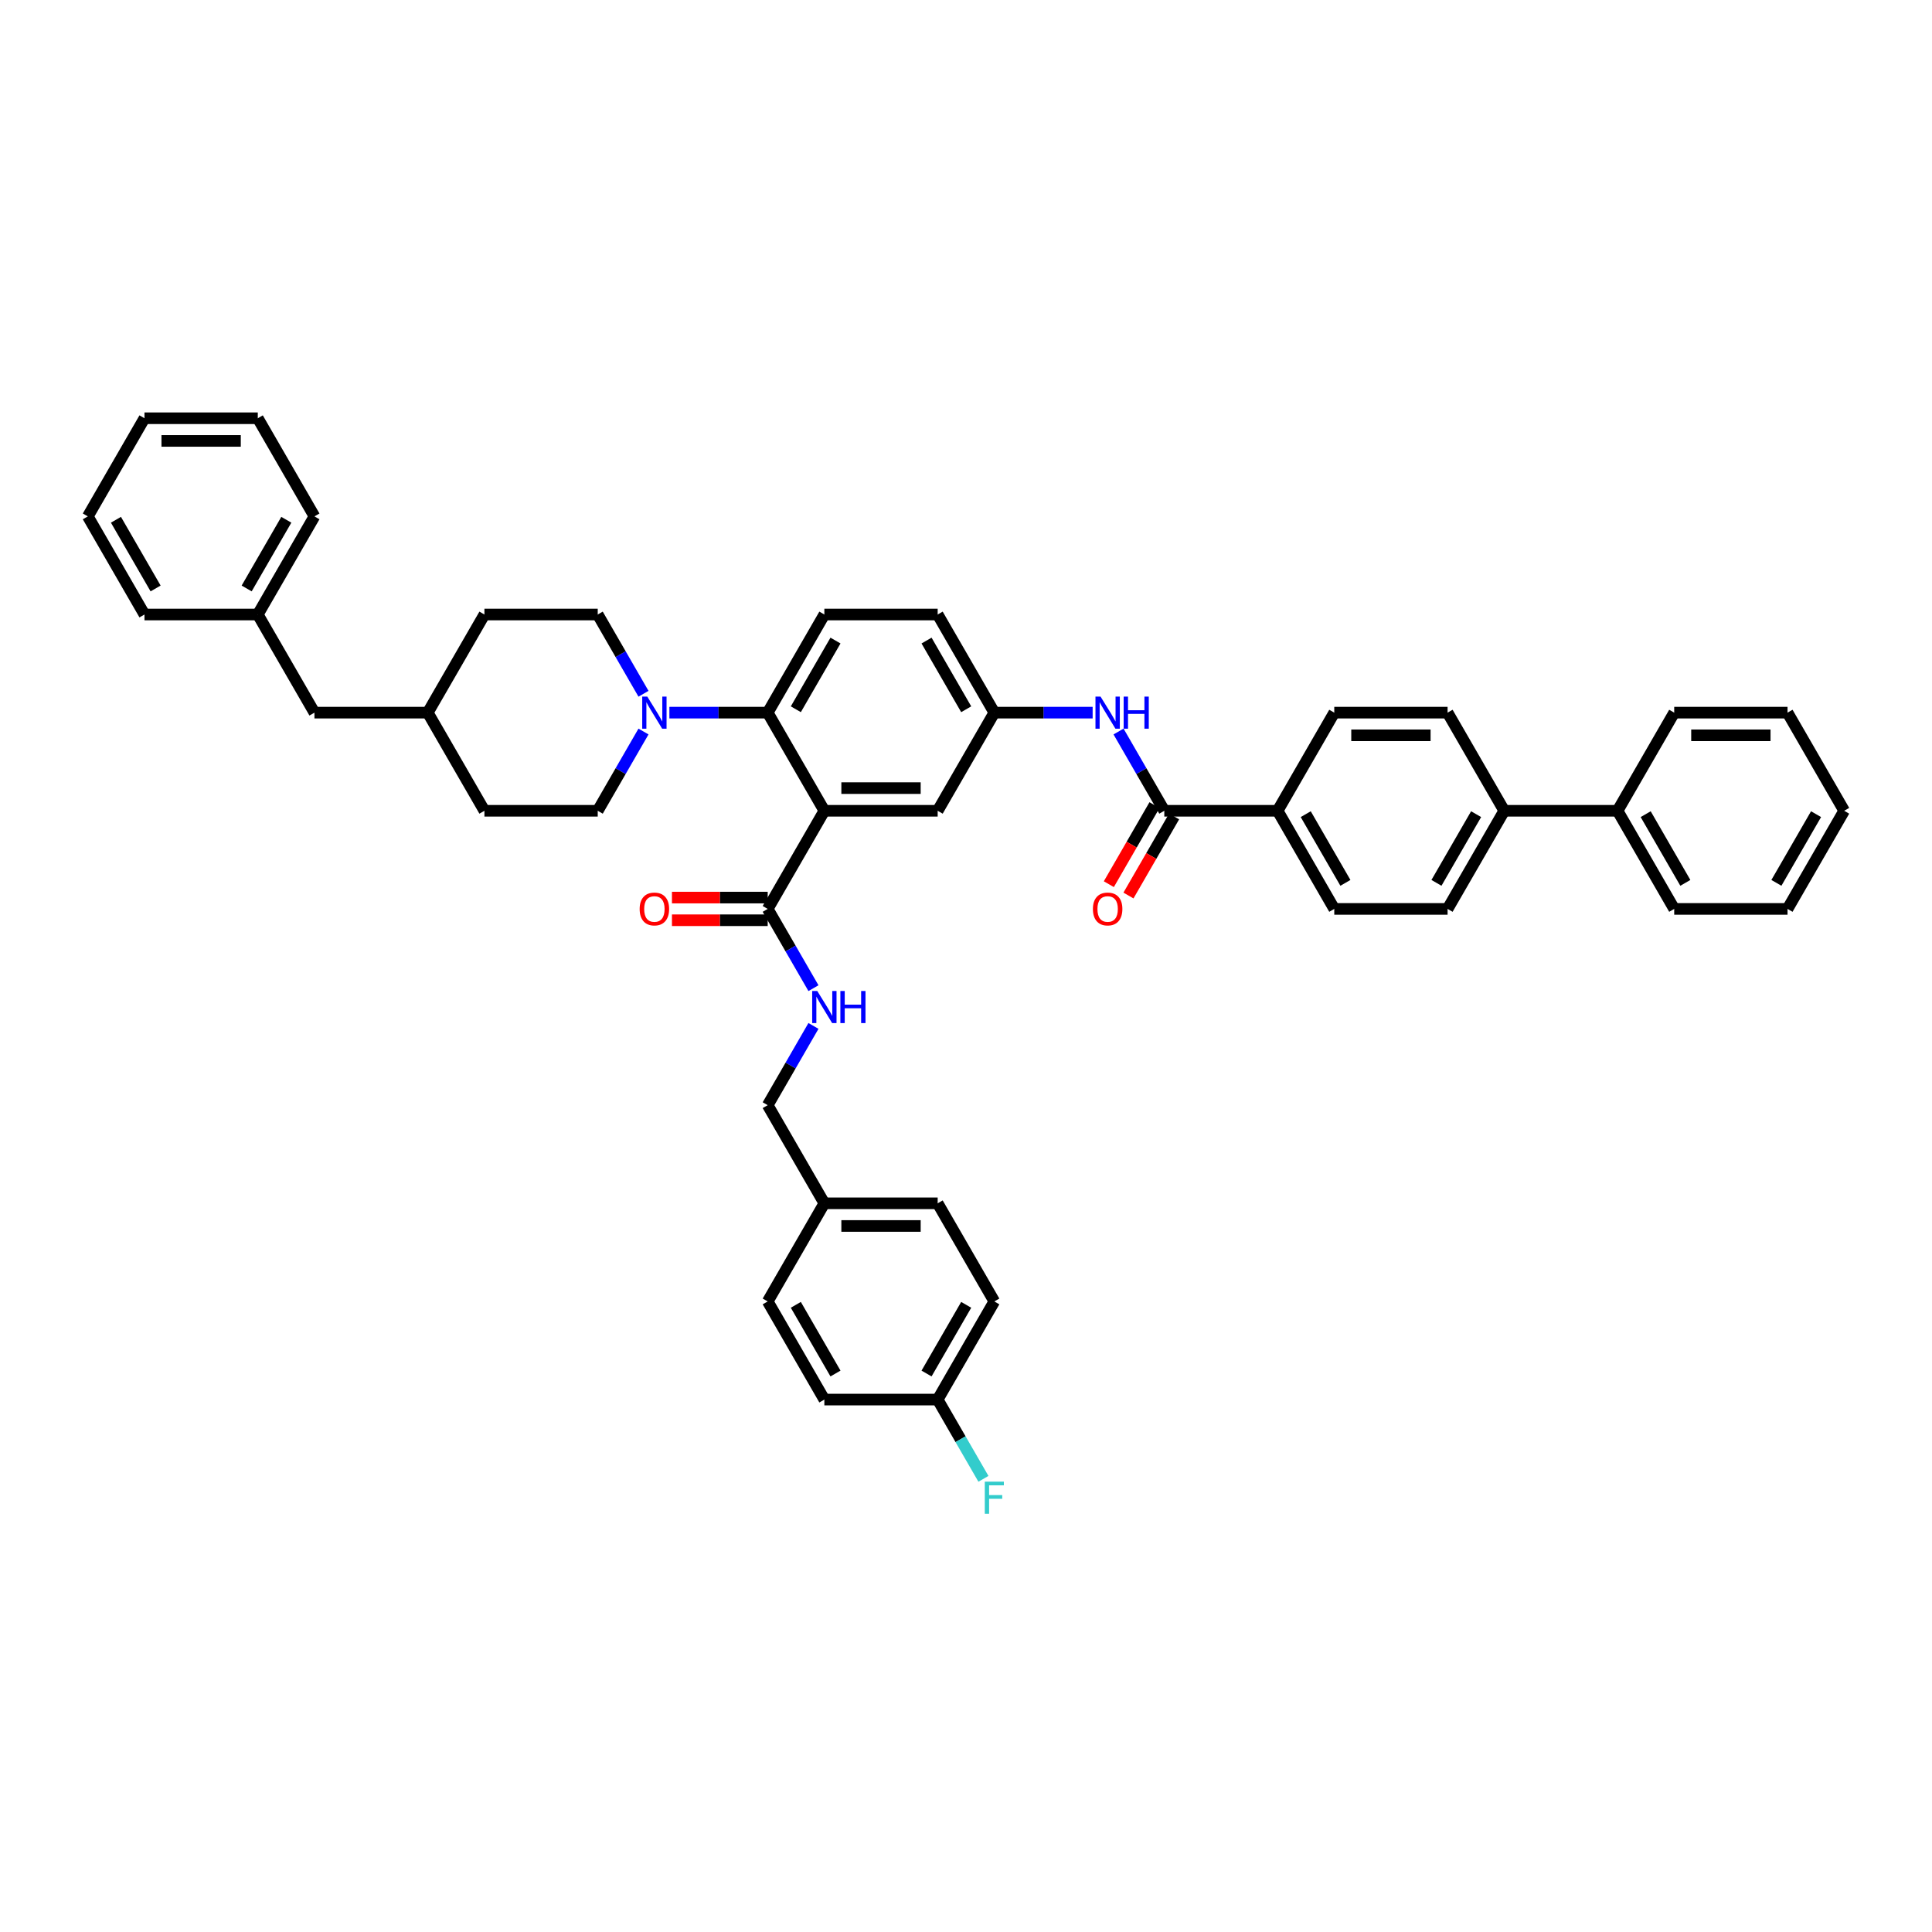 <?xml version='1.0' encoding='iso-8859-1'?>
<svg version='1.1' baseProfile='full'
              xmlns='http://www.w3.org/2000/svg'
                      xmlns:rdkit='http://www.rdkit.org/xml'
                      xmlns:xlink='http://www.w3.org/1999/xlink'
                  xml:space='preserve'
width='1000px' height='1000px' viewBox='0 0 1000 1000'>
<!-- END OF HEADER -->
<rect style='opacity:1.0;fill:#FFFFFF;stroke:none' width='1000' height='1000' x='0' y='0'> </rect>
<path class='bond-0' d='M 661.29,419.658 L 690.616,470.451' style='fill:none;fill-rule:evenodd;stroke:#000000;stroke-width:6px;stroke-linecap:butt;stroke-linejoin:miter;stroke-opacity:1' />
<path class='bond-0' d='M 675.848,421.411 L 696.376,456.967' style='fill:none;fill-rule:evenodd;stroke:#000000;stroke-width:6px;stroke-linecap:butt;stroke-linejoin:miter;stroke-opacity:1' />
<path class='bond-1' d='M 661.29,419.658 L 690.616,368.864' style='fill:none;fill-rule:evenodd;stroke:#000000;stroke-width:6px;stroke-linecap:butt;stroke-linejoin:miter;stroke-opacity:1' />
<path class='bond-2' d='M 661.29,419.658 L 602.639,419.658' style='fill:none;fill-rule:evenodd;stroke:#000000;stroke-width:6px;stroke-linecap:butt;stroke-linejoin:miter;stroke-opacity:1' />
<path class='bond-3' d='M 578.955,378.636 L 590.797,399.147' style='fill:none;fill-rule:evenodd;stroke:#0000FF;stroke-width:6px;stroke-linecap:butt;stroke-linejoin:miter;stroke-opacity:1' />
<path class='bond-3' d='M 590.797,399.147 L 602.639,419.658' style='fill:none;fill-rule:evenodd;stroke:#000000;stroke-width:6px;stroke-linecap:butt;stroke-linejoin:miter;stroke-opacity:1' />
<path class='bond-4' d='M 565.548,368.864 L 540.106,368.864' style='fill:none;fill-rule:evenodd;stroke:#0000FF;stroke-width:6px;stroke-linecap:butt;stroke-linejoin:miter;stroke-opacity:1' />
<path class='bond-4' d='M 540.106,368.864 L 514.663,368.864' style='fill:none;fill-rule:evenodd;stroke:#000000;stroke-width:6px;stroke-linecap:butt;stroke-linejoin:miter;stroke-opacity:1' />
<path class='bond-5' d='M 597.56,416.725 L 585.745,437.189' style='fill:none;fill-rule:evenodd;stroke:#000000;stroke-width:6px;stroke-linecap:butt;stroke-linejoin:miter;stroke-opacity:1' />
<path class='bond-5' d='M 585.745,437.189 L 573.93,457.653' style='fill:none;fill-rule:evenodd;stroke:#FF0000;stroke-width:6px;stroke-linecap:butt;stroke-linejoin:miter;stroke-opacity:1' />
<path class='bond-5' d='M 607.719,422.59 L 595.904,443.054' style='fill:none;fill-rule:evenodd;stroke:#000000;stroke-width:6px;stroke-linecap:butt;stroke-linejoin:miter;stroke-opacity:1' />
<path class='bond-5' d='M 595.904,443.054 L 584.089,463.518' style='fill:none;fill-rule:evenodd;stroke:#FF0000;stroke-width:6px;stroke-linecap:butt;stroke-linejoin:miter;stroke-opacity:1' />
<path class='bond-6' d='M 778.592,419.658 L 749.267,368.864' style='fill:none;fill-rule:evenodd;stroke:#000000;stroke-width:6px;stroke-linecap:butt;stroke-linejoin:miter;stroke-opacity:1' />
<path class='bond-7' d='M 778.592,419.658 L 837.243,419.658' style='fill:none;fill-rule:evenodd;stroke:#000000;stroke-width:6px;stroke-linecap:butt;stroke-linejoin:miter;stroke-opacity:1' />
<path class='bond-8' d='M 778.592,419.658 L 749.267,470.451' style='fill:none;fill-rule:evenodd;stroke:#000000;stroke-width:6px;stroke-linecap:butt;stroke-linejoin:miter;stroke-opacity:1' />
<path class='bond-8' d='M 764.035,421.411 L 743.507,456.967' style='fill:none;fill-rule:evenodd;stroke:#000000;stroke-width:6px;stroke-linecap:butt;stroke-linejoin:miter;stroke-opacity:1' />
<path class='bond-9' d='M 162.757,368.864 L 221.408,368.864' style='fill:none;fill-rule:evenodd;stroke:#000000;stroke-width:6px;stroke-linecap:butt;stroke-linejoin:miter;stroke-opacity:1' />
<path class='bond-10' d='M 162.757,368.864 L 133.431,318.071' style='fill:none;fill-rule:evenodd;stroke:#000000;stroke-width:6px;stroke-linecap:butt;stroke-linejoin:miter;stroke-opacity:1' />
<path class='bond-11' d='M 333.068,359.093 L 321.226,338.582' style='fill:none;fill-rule:evenodd;stroke:#0000FF;stroke-width:6px;stroke-linecap:butt;stroke-linejoin:miter;stroke-opacity:1' />
<path class='bond-11' d='M 321.226,338.582 L 309.384,318.071' style='fill:none;fill-rule:evenodd;stroke:#000000;stroke-width:6px;stroke-linecap:butt;stroke-linejoin:miter;stroke-opacity:1' />
<path class='bond-12' d='M 346.475,368.864 L 371.918,368.864' style='fill:none;fill-rule:evenodd;stroke:#0000FF;stroke-width:6px;stroke-linecap:butt;stroke-linejoin:miter;stroke-opacity:1' />
<path class='bond-12' d='M 371.918,368.864 L 397.361,368.864' style='fill:none;fill-rule:evenodd;stroke:#000000;stroke-width:6px;stroke-linecap:butt;stroke-linejoin:miter;stroke-opacity:1' />
<path class='bond-13' d='M 333.068,378.636 L 321.226,399.147' style='fill:none;fill-rule:evenodd;stroke:#0000FF;stroke-width:6px;stroke-linecap:butt;stroke-linejoin:miter;stroke-opacity:1' />
<path class='bond-13' d='M 321.226,399.147 L 309.384,419.658' style='fill:none;fill-rule:evenodd;stroke:#000000;stroke-width:6px;stroke-linecap:butt;stroke-linejoin:miter;stroke-opacity:1' />
<path class='bond-14' d='M 133.431,318.071 L 162.757,267.278' style='fill:none;fill-rule:evenodd;stroke:#000000;stroke-width:6px;stroke-linecap:butt;stroke-linejoin:miter;stroke-opacity:1' />
<path class='bond-14' d='M 127.671,304.587 L 148.199,269.032' style='fill:none;fill-rule:evenodd;stroke:#000000;stroke-width:6px;stroke-linecap:butt;stroke-linejoin:miter;stroke-opacity:1' />
<path class='bond-15' d='M 133.431,318.071 L 74.78,318.071' style='fill:none;fill-rule:evenodd;stroke:#000000;stroke-width:6px;stroke-linecap:butt;stroke-linejoin:miter;stroke-opacity:1' />
<path class='bond-16' d='M 514.663,673.624 L 485.337,724.417' style='fill:none;fill-rule:evenodd;stroke:#000000;stroke-width:6px;stroke-linecap:butt;stroke-linejoin:miter;stroke-opacity:1' />
<path class='bond-16' d='M 500.105,675.378 L 479.577,710.933' style='fill:none;fill-rule:evenodd;stroke:#000000;stroke-width:6px;stroke-linecap:butt;stroke-linejoin:miter;stroke-opacity:1' />
<path class='bond-17' d='M 514.663,673.624 L 485.337,622.831' style='fill:none;fill-rule:evenodd;stroke:#000000;stroke-width:6px;stroke-linecap:butt;stroke-linejoin:miter;stroke-opacity:1' />
<path class='bond-18' d='M 397.361,464.586 L 372.581,464.586' style='fill:none;fill-rule:evenodd;stroke:#000000;stroke-width:6px;stroke-linecap:butt;stroke-linejoin:miter;stroke-opacity:1' />
<path class='bond-18' d='M 372.581,464.586 L 347.801,464.586' style='fill:none;fill-rule:evenodd;stroke:#FF0000;stroke-width:6px;stroke-linecap:butt;stroke-linejoin:miter;stroke-opacity:1' />
<path class='bond-18' d='M 397.361,476.316 L 372.581,476.316' style='fill:none;fill-rule:evenodd;stroke:#000000;stroke-width:6px;stroke-linecap:butt;stroke-linejoin:miter;stroke-opacity:1' />
<path class='bond-18' d='M 372.581,476.316 L 347.801,476.316' style='fill:none;fill-rule:evenodd;stroke:#FF0000;stroke-width:6px;stroke-linecap:butt;stroke-linejoin:miter;stroke-opacity:1' />
<path class='bond-19' d='M 397.361,470.451 L 409.203,490.962' style='fill:none;fill-rule:evenodd;stroke:#000000;stroke-width:6px;stroke-linecap:butt;stroke-linejoin:miter;stroke-opacity:1' />
<path class='bond-19' d='M 409.203,490.962 L 421.045,511.473' style='fill:none;fill-rule:evenodd;stroke:#0000FF;stroke-width:6px;stroke-linecap:butt;stroke-linejoin:miter;stroke-opacity:1' />
<path class='bond-20' d='M 397.361,470.451 L 426.686,419.658' style='fill:none;fill-rule:evenodd;stroke:#000000;stroke-width:6px;stroke-linecap:butt;stroke-linejoin:miter;stroke-opacity:1' />
<path class='bond-21' d='M 421.045,531.015 L 409.203,551.526' style='fill:none;fill-rule:evenodd;stroke:#0000FF;stroke-width:6px;stroke-linecap:butt;stroke-linejoin:miter;stroke-opacity:1' />
<path class='bond-21' d='M 409.203,551.526 L 397.361,572.037' style='fill:none;fill-rule:evenodd;stroke:#000000;stroke-width:6px;stroke-linecap:butt;stroke-linejoin:miter;stroke-opacity:1' />
<path class='bond-22' d='M 485.337,724.417 L 426.686,724.417' style='fill:none;fill-rule:evenodd;stroke:#000000;stroke-width:6px;stroke-linecap:butt;stroke-linejoin:miter;stroke-opacity:1' />
<path class='bond-23' d='M 485.337,724.417 L 497.179,744.928' style='fill:none;fill-rule:evenodd;stroke:#000000;stroke-width:6px;stroke-linecap:butt;stroke-linejoin:miter;stroke-opacity:1' />
<path class='bond-23' d='M 497.179,744.928 L 509.021,765.439' style='fill:none;fill-rule:evenodd;stroke:#33CCCC;stroke-width:6px;stroke-linecap:butt;stroke-linejoin:miter;stroke-opacity:1' />
<path class='bond-24' d='M 426.686,419.658 L 485.337,419.658' style='fill:none;fill-rule:evenodd;stroke:#000000;stroke-width:6px;stroke-linecap:butt;stroke-linejoin:miter;stroke-opacity:1' />
<path class='bond-24' d='M 435.484,407.927 L 476.54,407.927' style='fill:none;fill-rule:evenodd;stroke:#000000;stroke-width:6px;stroke-linecap:butt;stroke-linejoin:miter;stroke-opacity:1' />
<path class='bond-25' d='M 426.686,419.658 L 397.361,368.864' style='fill:none;fill-rule:evenodd;stroke:#000000;stroke-width:6px;stroke-linecap:butt;stroke-linejoin:miter;stroke-opacity:1' />
<path class='bond-26' d='M 485.337,419.658 L 514.663,368.864' style='fill:none;fill-rule:evenodd;stroke:#000000;stroke-width:6px;stroke-linecap:butt;stroke-linejoin:miter;stroke-opacity:1' />
<path class='bond-27' d='M 397.361,368.864 L 426.686,318.071' style='fill:none;fill-rule:evenodd;stroke:#000000;stroke-width:6px;stroke-linecap:butt;stroke-linejoin:miter;stroke-opacity:1' />
<path class='bond-27' d='M 411.918,367.11 L 432.446,331.555' style='fill:none;fill-rule:evenodd;stroke:#000000;stroke-width:6px;stroke-linecap:butt;stroke-linejoin:miter;stroke-opacity:1' />
<path class='bond-28' d='M 514.663,368.864 L 485.337,318.071' style='fill:none;fill-rule:evenodd;stroke:#000000;stroke-width:6px;stroke-linecap:butt;stroke-linejoin:miter;stroke-opacity:1' />
<path class='bond-28' d='M 500.105,367.11 L 479.577,331.555' style='fill:none;fill-rule:evenodd;stroke:#000000;stroke-width:6px;stroke-linecap:butt;stroke-linejoin:miter;stroke-opacity:1' />
<path class='bond-29' d='M 426.686,318.071 L 485.337,318.071' style='fill:none;fill-rule:evenodd;stroke:#000000;stroke-width:6px;stroke-linecap:butt;stroke-linejoin:miter;stroke-opacity:1' />
<path class='bond-30' d='M 426.686,724.417 L 397.361,673.624' style='fill:none;fill-rule:evenodd;stroke:#000000;stroke-width:6px;stroke-linecap:butt;stroke-linejoin:miter;stroke-opacity:1' />
<path class='bond-30' d='M 432.446,710.933 L 411.918,675.378' style='fill:none;fill-rule:evenodd;stroke:#000000;stroke-width:6px;stroke-linecap:butt;stroke-linejoin:miter;stroke-opacity:1' />
<path class='bond-31' d='M 397.361,673.624 L 426.686,622.831' style='fill:none;fill-rule:evenodd;stroke:#000000;stroke-width:6px;stroke-linecap:butt;stroke-linejoin:miter;stroke-opacity:1' />
<path class='bond-32' d='M 426.686,622.831 L 485.337,622.831' style='fill:none;fill-rule:evenodd;stroke:#000000;stroke-width:6px;stroke-linecap:butt;stroke-linejoin:miter;stroke-opacity:1' />
<path class='bond-32' d='M 435.484,634.561 L 476.54,634.561' style='fill:none;fill-rule:evenodd;stroke:#000000;stroke-width:6px;stroke-linecap:butt;stroke-linejoin:miter;stroke-opacity:1' />
<path class='bond-33' d='M 426.686,622.831 L 397.361,572.037' style='fill:none;fill-rule:evenodd;stroke:#000000;stroke-width:6px;stroke-linecap:butt;stroke-linejoin:miter;stroke-opacity:1' />
<path class='bond-34' d='M 221.408,368.864 L 250.733,419.658' style='fill:none;fill-rule:evenodd;stroke:#000000;stroke-width:6px;stroke-linecap:butt;stroke-linejoin:miter;stroke-opacity:1' />
<path class='bond-35' d='M 221.408,368.864 L 250.733,318.071' style='fill:none;fill-rule:evenodd;stroke:#000000;stroke-width:6px;stroke-linecap:butt;stroke-linejoin:miter;stroke-opacity:1' />
<path class='bond-36' d='M 309.384,318.071 L 250.733,318.071' style='fill:none;fill-rule:evenodd;stroke:#000000;stroke-width:6px;stroke-linecap:butt;stroke-linejoin:miter;stroke-opacity:1' />
<path class='bond-37' d='M 309.384,419.658 L 250.733,419.658' style='fill:none;fill-rule:evenodd;stroke:#000000;stroke-width:6px;stroke-linecap:butt;stroke-linejoin:miter;stroke-opacity:1' />
<path class='bond-38' d='M 162.757,267.278 L 133.431,216.484' style='fill:none;fill-rule:evenodd;stroke:#000000;stroke-width:6px;stroke-linecap:butt;stroke-linejoin:miter;stroke-opacity:1' />
<path class='bond-39' d='M 74.78,318.071 L 45.455,267.278' style='fill:none;fill-rule:evenodd;stroke:#000000;stroke-width:6px;stroke-linecap:butt;stroke-linejoin:miter;stroke-opacity:1' />
<path class='bond-39' d='M 80.54,304.587 L 60.012,269.032' style='fill:none;fill-rule:evenodd;stroke:#000000;stroke-width:6px;stroke-linecap:butt;stroke-linejoin:miter;stroke-opacity:1' />
<path class='bond-40' d='M 133.431,216.484 L 74.78,216.484' style='fill:none;fill-rule:evenodd;stroke:#000000;stroke-width:6px;stroke-linecap:butt;stroke-linejoin:miter;stroke-opacity:1' />
<path class='bond-40' d='M 124.633,228.215 L 83.578,228.215' style='fill:none;fill-rule:evenodd;stroke:#000000;stroke-width:6px;stroke-linecap:butt;stroke-linejoin:miter;stroke-opacity:1' />
<path class='bond-41' d='M 45.455,267.278 L 74.78,216.484' style='fill:none;fill-rule:evenodd;stroke:#000000;stroke-width:6px;stroke-linecap:butt;stroke-linejoin:miter;stroke-opacity:1' />
<path class='bond-42' d='M 690.616,470.451 L 749.267,470.451' style='fill:none;fill-rule:evenodd;stroke:#000000;stroke-width:6px;stroke-linecap:butt;stroke-linejoin:miter;stroke-opacity:1' />
<path class='bond-43' d='M 690.616,368.864 L 749.267,368.864' style='fill:none;fill-rule:evenodd;stroke:#000000;stroke-width:6px;stroke-linecap:butt;stroke-linejoin:miter;stroke-opacity:1' />
<path class='bond-43' d='M 699.413,380.595 L 740.469,380.595' style='fill:none;fill-rule:evenodd;stroke:#000000;stroke-width:6px;stroke-linecap:butt;stroke-linejoin:miter;stroke-opacity:1' />
<path class='bond-44' d='M 837.243,419.658 L 866.569,470.451' style='fill:none;fill-rule:evenodd;stroke:#000000;stroke-width:6px;stroke-linecap:butt;stroke-linejoin:miter;stroke-opacity:1' />
<path class='bond-44' d='M 851.801,421.411 L 872.329,456.967' style='fill:none;fill-rule:evenodd;stroke:#000000;stroke-width:6px;stroke-linecap:butt;stroke-linejoin:miter;stroke-opacity:1' />
<path class='bond-45' d='M 837.243,419.658 L 866.569,368.864' style='fill:none;fill-rule:evenodd;stroke:#000000;stroke-width:6px;stroke-linecap:butt;stroke-linejoin:miter;stroke-opacity:1' />
<path class='bond-46' d='M 866.569,470.451 L 925.22,470.451' style='fill:none;fill-rule:evenodd;stroke:#000000;stroke-width:6px;stroke-linecap:butt;stroke-linejoin:miter;stroke-opacity:1' />
<path class='bond-47' d='M 866.569,368.864 L 925.22,368.864' style='fill:none;fill-rule:evenodd;stroke:#000000;stroke-width:6px;stroke-linecap:butt;stroke-linejoin:miter;stroke-opacity:1' />
<path class='bond-47' d='M 875.367,380.595 L 916.422,380.595' style='fill:none;fill-rule:evenodd;stroke:#000000;stroke-width:6px;stroke-linecap:butt;stroke-linejoin:miter;stroke-opacity:1' />
<path class='bond-48' d='M 925.22,470.451 L 954.545,419.658' style='fill:none;fill-rule:evenodd;stroke:#000000;stroke-width:6px;stroke-linecap:butt;stroke-linejoin:miter;stroke-opacity:1' />
<path class='bond-48' d='M 919.46,456.967 L 939.988,421.411' style='fill:none;fill-rule:evenodd;stroke:#000000;stroke-width:6px;stroke-linecap:butt;stroke-linejoin:miter;stroke-opacity:1' />
<path class='bond-49' d='M 925.22,368.864 L 954.545,419.658' style='fill:none;fill-rule:evenodd;stroke:#000000;stroke-width:6px;stroke-linecap:butt;stroke-linejoin:miter;stroke-opacity:1' />
<path  class='atom-1' d='M 569.642 360.559
L 575.085 369.357
Q 575.625 370.225, 576.493 371.797
Q 577.361 373.369, 577.408 373.463
L 577.408 360.559
L 579.613 360.559
L 579.613 377.169
L 577.337 377.169
L 571.496 367.551
Q 570.815 366.424, 570.088 365.134
Q 569.384 363.844, 569.173 363.445
L 569.173 377.169
L 567.015 377.169
L 567.015 360.559
L 569.642 360.559
' fill='#0000FF'/>
<path  class='atom-1' d='M 581.607 360.559
L 583.859 360.559
L 583.859 367.621
L 592.352 367.621
L 592.352 360.559
L 594.604 360.559
L 594.604 377.169
L 592.352 377.169
L 592.352 369.498
L 583.859 369.498
L 583.859 377.169
L 581.607 377.169
L 581.607 360.559
' fill='#0000FF'/>
<path  class='atom-3' d='M 565.689 470.498
Q 565.689 466.51, 567.66 464.281
Q 569.63 462.052, 573.314 462.052
Q 576.997 462.052, 578.968 464.281
Q 580.938 466.51, 580.938 470.498
Q 580.938 474.533, 578.944 476.832
Q 576.95 479.108, 573.314 479.108
Q 569.654 479.108, 567.66 476.832
Q 565.689 474.556, 565.689 470.498
M 573.314 477.231
Q 575.848 477.231, 577.208 475.542
Q 578.592 473.829, 578.592 470.498
Q 578.592 467.237, 577.208 465.595
Q 575.848 463.929, 573.314 463.929
Q 570.78 463.929, 569.396 465.571
Q 568.035 467.213, 568.035 470.498
Q 568.035 473.853, 569.396 475.542
Q 570.78 477.231, 573.314 477.231
' fill='#FF0000'/>
<path  class='atom-6' d='M 335.038 360.559
L 340.481 369.357
Q 341.021 370.225, 341.889 371.797
Q 342.757 373.369, 342.804 373.463
L 342.804 360.559
L 345.009 360.559
L 345.009 377.169
L 342.733 377.169
L 336.891 367.551
Q 336.211 366.424, 335.484 365.134
Q 334.78 363.844, 334.569 363.445
L 334.569 377.169
L 332.411 377.169
L 332.411 360.559
L 335.038 360.559
' fill='#0000FF'/>
<path  class='atom-10' d='M 331.085 470.498
Q 331.085 466.51, 333.056 464.281
Q 335.026 462.052, 338.71 462.052
Q 342.393 462.052, 344.364 464.281
Q 346.334 466.51, 346.334 470.498
Q 346.334 474.533, 344.34 476.832
Q 342.346 479.108, 338.71 479.108
Q 335.05 479.108, 333.056 476.832
Q 331.085 474.556, 331.085 470.498
M 338.71 477.231
Q 341.243 477.231, 342.604 475.542
Q 343.988 473.829, 343.988 470.498
Q 343.988 467.237, 342.604 465.595
Q 341.243 463.929, 338.71 463.929
Q 336.176 463.929, 334.792 465.571
Q 333.431 467.213, 333.431 470.498
Q 333.431 473.853, 334.792 475.542
Q 336.176 477.231, 338.71 477.231
' fill='#FF0000'/>
<path  class='atom-11' d='M 423.015 512.939
L 428.457 521.737
Q 428.997 522.605, 429.865 524.177
Q 430.733 525.749, 430.78 525.842
L 430.78 512.939
L 432.985 512.939
L 432.985 529.549
L 430.71 529.549
L 424.868 519.93
Q 424.188 518.804, 423.46 517.514
Q 422.757 516.224, 422.545 515.825
L 422.545 529.549
L 420.387 529.549
L 420.387 512.939
L 423.015 512.939
' fill='#0000FF'/>
<path  class='atom-11' d='M 434.979 512.939
L 437.232 512.939
L 437.232 520.001
L 445.724 520.001
L 445.724 512.939
L 447.977 512.939
L 447.977 529.549
L 445.724 529.549
L 445.724 521.878
L 437.232 521.878
L 437.232 529.549
L 434.979 529.549
L 434.979 512.939
' fill='#0000FF'/>
<path  class='atom-24' d='M 509.724 766.906
L 519.601 766.906
L 519.601 768.806
L 511.953 768.806
L 511.953 773.85
L 518.757 773.85
L 518.757 775.774
L 511.953 775.774
L 511.953 783.516
L 509.724 783.516
L 509.724 766.906
' fill='#33CCCC'/>
</svg>
